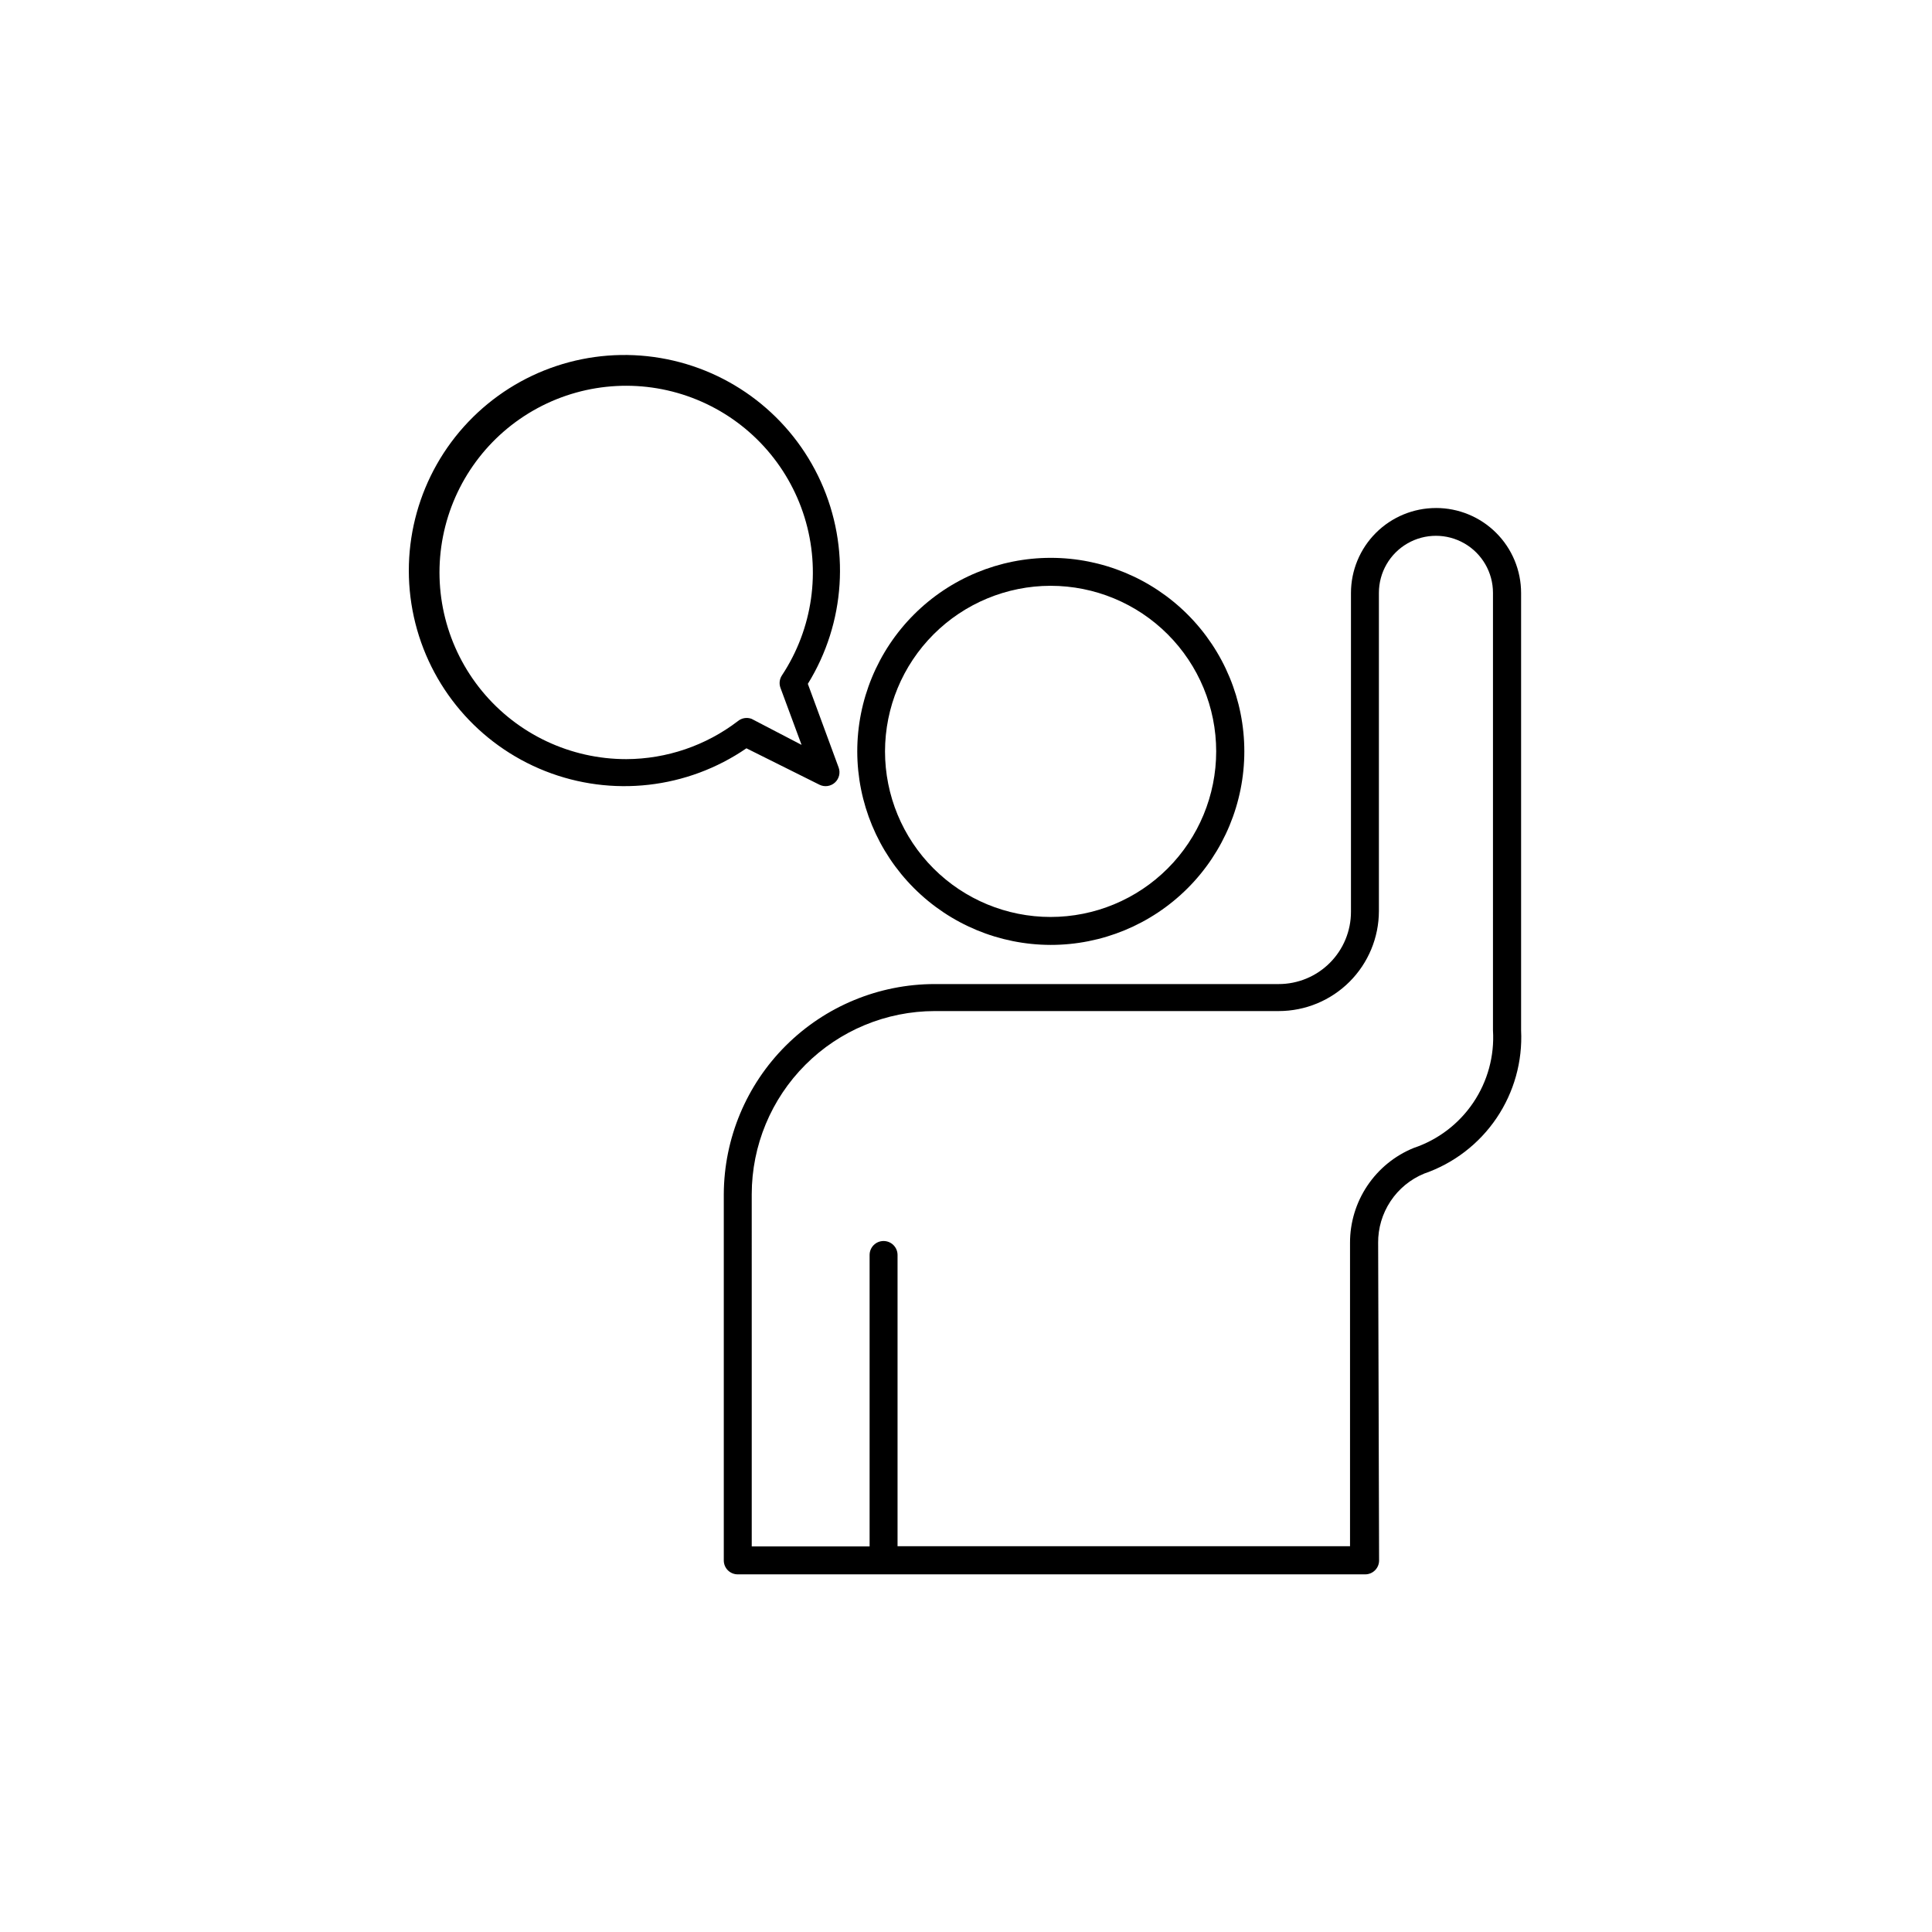 <?xml version="1.0" encoding="UTF-8"?>
<!-- Uploaded to: ICON Repo, www.iconrepo.com, Generator: ICON Repo Mixer Tools -->
<svg fill="#000000" width="800px" height="800px" version="1.1" viewBox="144 144 512 512" xmlns="http://www.w3.org/2000/svg">
 <g>
  <path d="m422.42 394.41c13.609 0.012 26.664-5.383 36.293-15 9.629-9.613 15.039-22.664 15.047-36.27 0.004-13.609-5.402-26.66-15.023-36.285-9.621-9.621-22.676-15.023-36.281-15.02-13.609 0.004-26.66 5.414-36.273 15.043-9.617 9.629-15.012 22.688-15 36.293 0.027 13.582 5.434 26.598 15.039 36.203 9.602 9.602 22.617 15.008 36.199 15.035zm0-95.168c11.637 0 22.801 4.621 31.027 12.852 8.23 8.23 12.855 19.391 12.855 31.027 0 11.641-4.625 22.801-12.855 31.031-8.227 8.23-19.391 12.852-31.027 12.852s-22.801-4.621-31.027-12.852c-8.23-8.23-12.855-19.391-12.855-31.031 0.016-11.633 4.641-22.785 12.867-31.012 8.227-8.227 19.383-12.855 31.016-12.867z"/>
  <path d="m524.54 278.63c-5.973 0-11.699 2.375-15.922 6.598-4.223 4.223-6.598 9.953-6.598 15.926v84.488c0 5.078-2.016 9.945-5.606 13.535-3.594 3.594-8.461 5.609-13.539 5.609h-91.188c-14.781 0.012-28.953 5.875-39.426 16.309-10.469 10.43-16.383 24.582-16.449 39.363v97.082c0 0.984 0.395 1.93 1.094 2.621 0.703 0.688 1.652 1.07 2.637 1.059h166.25c0.984 0 1.93-0.395 2.621-1.098 0.691-0.699 1.07-1.648 1.059-2.633l-0.25-84.086h-0.004c-0.035-3.93 1.109-7.781 3.281-11.059s5.277-5.832 8.914-7.328c7.816-2.695 14.551-7.859 19.184-14.707 4.633-6.852 6.918-15.02 6.508-23.281v-115.88c0-5.984-2.379-11.719-6.613-15.941-4.234-4.227-9.973-6.594-15.957-6.582zm15.113 138.45 0.004 0.004c0.406 6.777-1.43 13.5-5.231 19.129-3.797 5.629-9.344 9.848-15.781 12.008-5.004 2.035-9.281 5.523-12.289 10.012-3.008 4.488-4.606 9.773-4.586 15.176v80.359h-119.91v-77.184c0-2.047-1.66-3.703-3.703-3.703-2.047 0-3.703 1.656-3.703 3.703v77.234h-31.234l-0.004-93.355c0.016-12.863 5.129-25.199 14.227-34.293 9.094-9.098 21.426-14.211 34.289-14.227h91.191c7.023-0.012 13.758-2.809 18.723-7.773 4.969-4.969 7.766-11.703 7.777-18.727v-84.336c0-5.402 2.883-10.391 7.559-13.09s10.438-2.699 15.113 0c4.676 2.699 7.559 7.688 7.559 13.09z"/>
  <path d="m361.21 351.98c1.348 0.645 2.953 0.41 4.059-0.598 1.105-1.008 1.492-2.582 0.977-3.984l-8.16-22.168c9.984-16.168 11.277-36.242 3.449-53.559-7.828-17.316-23.754-29.605-42.488-32.789-18.734-3.184-37.824 3.156-50.934 16.914-13.105 13.758-18.516 33.133-14.434 51.691 4.086 18.559 17.129 33.871 34.805 40.855 17.672 6.981 37.66 4.719 53.328-6.035zm-21.664-16.875c-8.496 6.496-18.883 10.035-29.574 10.074-14.801 0.008-28.824-6.609-38.23-18.035-9.402-11.426-13.195-26.461-10.344-40.98 2.856-14.523 12.062-27.004 25.09-34.02 13.031-7.016 28.516-7.828 42.211-2.219 13.695 5.609 24.156 17.055 28.52 31.195 4.363 14.141 2.168 29.492-5.984 41.84-0.66 0.98-0.812 2.219-0.402 3.328l5.594 15.113-13.254-6.902c-1.23-0.461-2.613-0.23-3.625 0.605z"/>
 </g>
</svg>